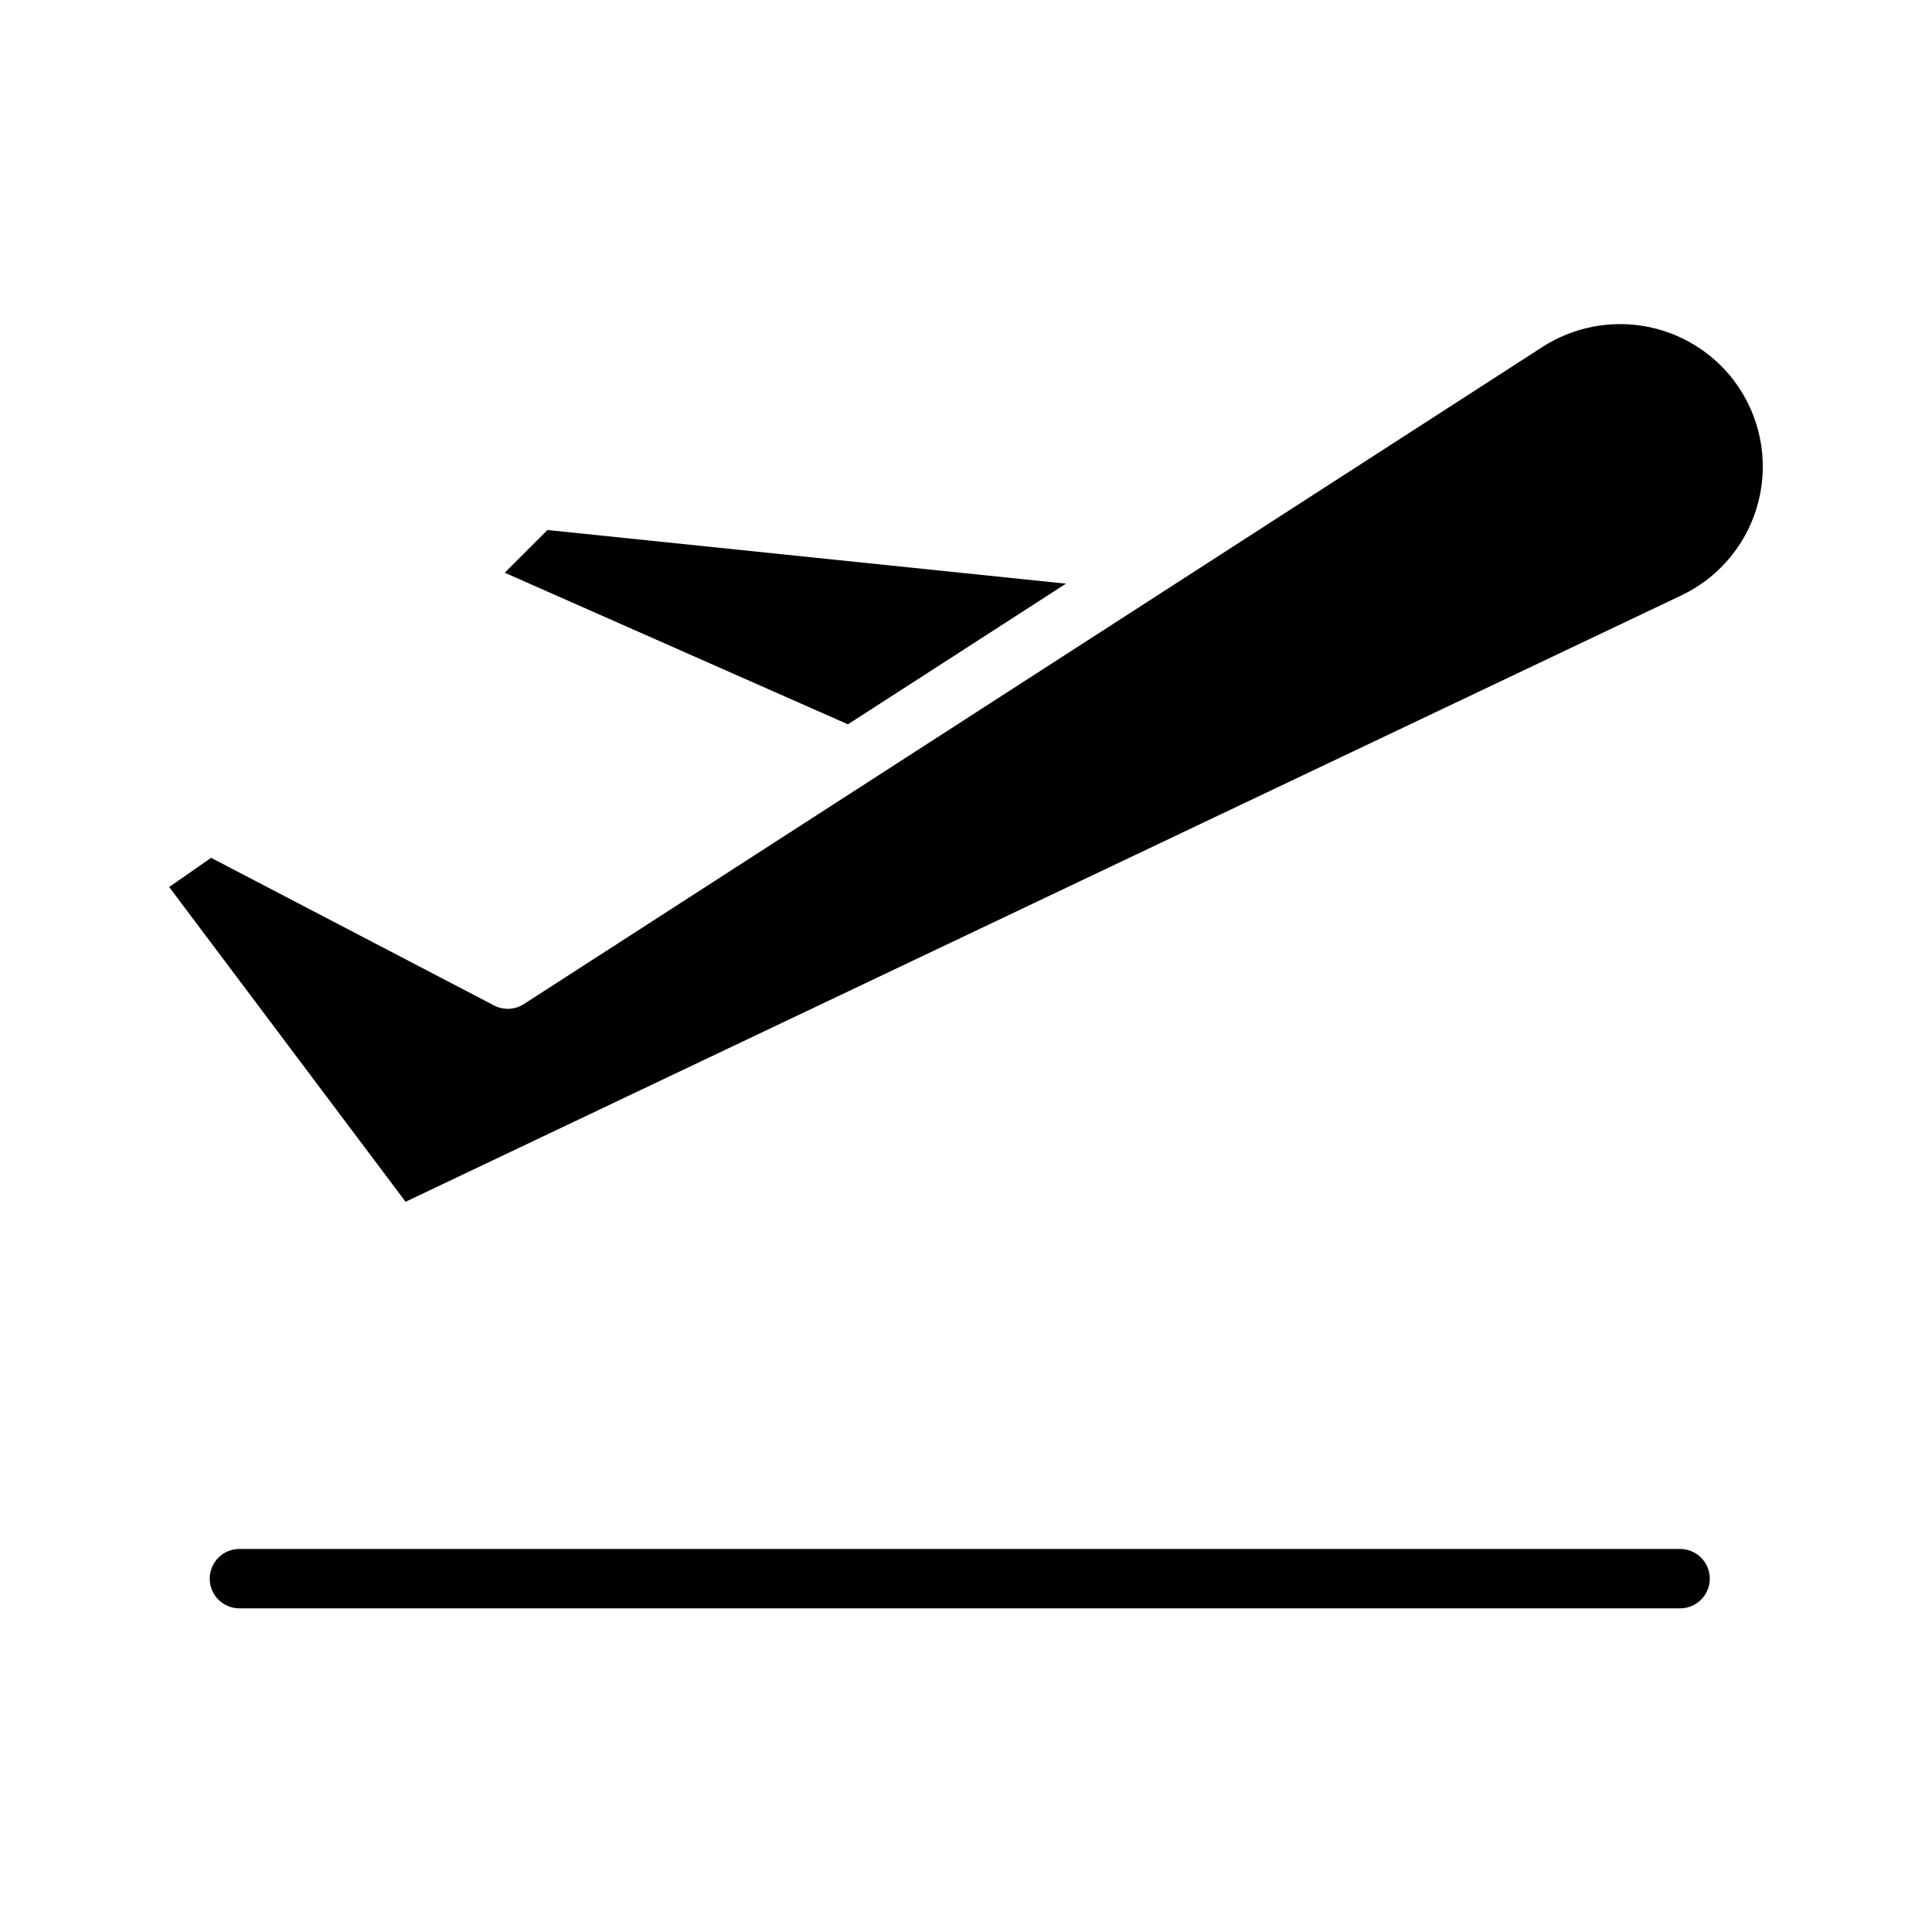 <?xml version="1.0" encoding="UTF-8"?>
<!-- Uploaded to: SVG Repo, www.svgrepo.com, Generator: SVG Repo Mixer Tools -->
<svg fill="#000000" width="800px" height="800px" version="1.1" viewBox="144 144 512 512" xmlns="http://www.w3.org/2000/svg">
 <g>
  <path d="m589.59 301.78c10.242-4.867 17.758-14.078 20.473-25.086 2.715-11.008 0.34-22.656-6.465-31.727l-0.031-0.039 0.004-0.004c-5.762-7.609-14.18-12.77-23.578-14.445-9.398-1.676-19.082 0.254-27.121 5.402l-270.04 174.21c-2.379 1.535-5.398 1.676-7.906 0.363l-74.98-39.121-11.113 7.734 62.645 83.414z"/>
  <path d="m277.76 295.78 90.953 40.172 57.781-37.277-137.41-14.215z"/>
  <path d="m597.11 562.36c0-2.09-0.828-4.09-2.305-5.566-1.477-1.477-3.481-2.305-5.566-2.305h-381.79c-4.348 0-7.871 3.523-7.871 7.871s3.523 7.871 7.871 7.871h381.79c2.086 0 4.09-0.828 5.566-2.305 1.477-1.477 2.305-3.481 2.305-5.566z"/>
 </g>
</svg>